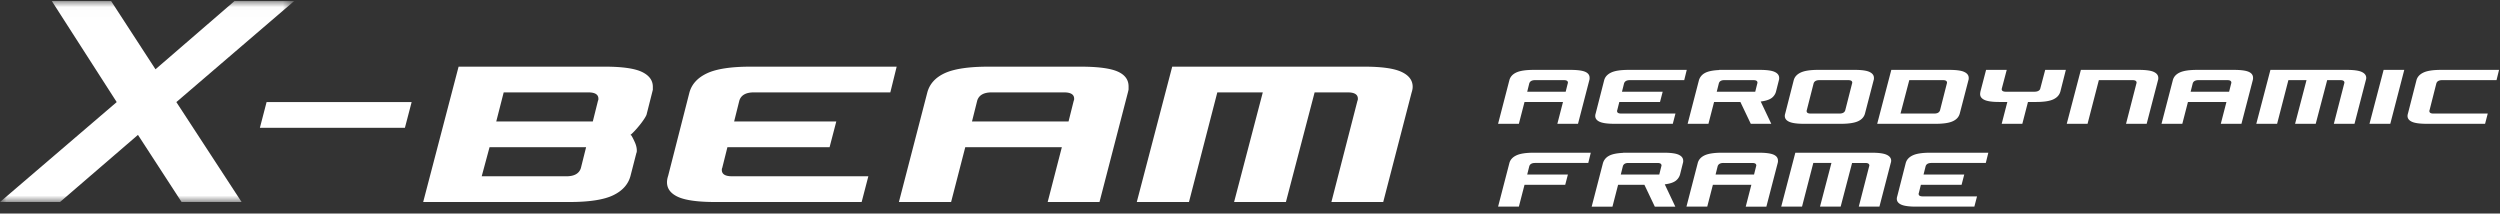 <svg width="199" height="17" viewBox="0 0 199 17" xmlns="http://www.w3.org/2000/svg" xmlns:xlink="http://www.w3.org/1999/xlink"><rect x="0" y="0" width="199" height="17" fill="#333333" stroke="none"/><defs><path id="a" d="M0 .02h23.417v15.997H0z"/></defs><g fill="none" fill-rule="evenodd"><path d="M48.139 5.306c1.383 0 2.367.139 2.952.415.583.278.875.674.875 1.188v.237l-.06.238-.443 1.751c-.041.099-.11.222-.21.37a5.859 5.859 0 01-.34.46 8.88 8.88 0 01-.386.446c-.13.139-.243.248-.34.326.018.02.038.03.058.03.1.159.199.352.297.579.1.227.148.44.148.638 0 .1-.009.158-.03.178l-.473 1.84c-.18.673-.639 1.187-1.382 1.543-.74.356-1.903.535-3.486.535H33.685l2.819-10.774h11.635zm-3.057 8.726c.632 0 1.019-.218 1.156-.653l.416-1.663h-7.686l-.624 2.316h6.738zm-4.988-6.678l-.592 2.315h7.685l.416-1.663c.02-.019.03-.068.03-.147 0-.336-.267-.505-.8-.505h-6.739zM68.586 16.08H56.95c-1.385 0-2.373-.135-2.967-.401-.593-.267-.89-.658-.89-1.173 0-.158.03-.326.09-.505l1.69-6.617c.179-.672.643-1.188 1.395-1.544.752-.356 1.91-.534 3.473-.534h11.634l-.505 2.048H60.01c-.634 0-1.02.217-1.158.653l-.415 1.662h8.132l-.534 2.047h-8.133l-.415 1.662c-.02.02-.03.07-.03.149 0 .337.267.504.803.504h10.86l-.533 2.048zM83.395 16.08l1.128-4.364h-7.688l-1.127 4.363h-4.155l2.255-8.695c.179-.693.643-1.212 1.395-1.56.752-.344 1.91-.518 3.473-.518h7.33c1.384 0 2.37.13 2.954.386.584.257.875.653.875 1.187v.237c0 .02-.02.11-.06.268l-2.255 8.695h-4.125zm-4.452-8.726c-.634 0-1.019.217-1.156.653l-.416 1.662h7.685l.416-1.662c.02-.02.03-.069.03-.149 0-.336-.267-.504-.802-.504h-5.757zM110.105 16.08h-4.126l2.078-8.073c.02-.02.03-.069.03-.149 0-.336-.266-.504-.802-.504h-2.641l-2.285 8.725h-4.125l2.284-8.725h-3.62l-2.256 8.725h-4.154l2.82-10.773h15.283c1.385 0 2.374.138 2.968.416.594.277.89.673.89 1.186 0 .139-.029.297-.089.476l-2.255 8.695z" fill="#FFF"/><g transform="translate(0 .063)"><mask id="b" fill="#fff"><use xlink:href="#a"/></mask><path fill="#FFF" mask="url(#b)" d="M14.038 8.063l5.193 7.954h-4.777l-3.472-5.343-6.204 5.343H0l9.29-7.954L4.125.02h4.72l3.532 5.432L18.667.02h4.75z"/></g><path fill="#FFF" d="M20.687 10.173l.533-2.047h11.546l-.535 2.047zM123.965 9.855l.45-1.738h-3.063l-.45 1.738h-1.655l.898-3.465c.071-.276.257-.482.557-.621.3-.138.76-.206 1.384-.206h2.92c.552 0 .944.051 1.176.153.233.103.35.26.35.473v.095a.932.932 0 01-.024.106l-.899 3.465h-1.644zm-1.773-3.476c-.252 0-.405.087-.462.26l-.164.662h3.062l.165-.662c.008-.009.013-.028.013-.06 0-.133-.106-.2-.32-.2h-2.294zM133.154 9.855h-4.636c-.552 0-.946-.053-1.182-.16-.237-.106-.355-.262-.355-.467a.64.64 0 01.035-.2l.675-2.638c.07-.268.255-.472.555-.615.3-.142.761-.212 1.384-.212h4.635l-.201.816h-4.328c-.252 0-.406.087-.462.26l-.165.662h3.24l-.212.816h-3.24l-.166.663c-.008.007-.012.027-.012.058 0 .134.106.2.319.2h4.329l-.213.817zM135.701 5.817c.242-.138.623-.219 1.142-.242v-.012h3.253c.55 0 .943.055 1.175.165.233.11.35.268.35.473v.095l-.023.094-.227.898a.935.935 0 01-.37.528c-.186.13-.47.218-.848.265l.84 1.774h-1.631l-.828-1.738h-2.094l-.449 1.738h-1.656l.899-3.465a.957.957 0 01.467-.573m1.118.822l-.166.662h3.064l.165-.662c.008-.008.011-.028.011-.06 0-.133-.105-.2-.319-.2h-2.352c-.221.007-.356.094-.403.26M142.78 6.39c.07-.268.254-.473.555-.615.299-.141.76-.213 1.384-.213h2.92c.552 0 .944.056 1.176.166.233.11.35.268.35.473v.095l-.025.094-.685 2.637c-.071.276-.254.484-.55.621-.296.138-.76.207-1.39.207h-2.909c-.55 0-.946-.054-1.182-.16-.236-.106-.354-.261-.354-.466 0-.063.011-.13.036-.202l.673-2.637zm3.642 2.649c.251 0 .405-.086.46-.26l.544-2.14c.008-.008.013-.028.013-.06 0-.134-.108-.2-.32-.2h-2.294c-.253 0-.406.086-.462.26l-.545 2.14c-.006.008-.01.028-.01.06 0 .134.106.2.318.2h2.296zM150.548 5.563h4.635c.553 0 .944.055 1.177.166.233.11.35.268.35.472v.095l-.025.095L156 9.027c-.072.277-.255.484-.551.62-.295.14-.758.208-1.389.208h-4.635l1.123-4.292zm3.417 3.476c.254 0 .407-.087.461-.26l.545-2.14c.008-.007.011-.027.011-.06 0-.133-.106-.2-.318-.2h-2.685l-.698 2.66h2.684zM161.958 7.3c.12 0 .22-.023.302-.07a.28.28 0 00.148-.19l.39-1.477h1.644l-.437 1.726c-.078.276-.266.483-.561.62-.297.14-.756.208-1.379.208h-.638l-.45 1.738h-1.643l.45-1.738h-.639c-.545 0-.936-.053-1.171-.16-.237-.106-.355-.262-.355-.467 0-.032.002-.063.006-.095l.017-.106.45-1.726h1.644l-.39 1.478c0 .015-.003.025-.006.029-.005.004-.006.01-.006.018 0 .142.11.213.332.213h2.292zM170.875 9.855h-1.643l.827-3.216c.008-.009.012-.028.012-.06 0-.133-.107-.2-.32-.2h-2.683l-.899 3.476h-1.656l1.124-4.292h4.635c.552 0 .944.055 1.177.165.232.11.35.268.35.473v.094l-.025.095-.9 3.465zM176.775 9.855l.45-1.738h-3.064l-.449 1.738h-1.656l.9-3.465c.071-.276.256-.482.556-.621.3-.138.76-.206 1.383-.206h2.921c.552 0 .944.051 1.176.153.234.103.35.26.35.473v.095c0 .008-.009.043-.023.106l-.9 3.465h-1.644zm-1.773-3.476c-.253 0-.407.087-.462.26l-.165.662h3.063l.165-.662c.008-.009.012-.028.012-.06 0-.133-.106-.2-.32-.2h-2.293zM187.418 9.855h-1.644l.828-3.216c.008-.009.012-.028.012-.06 0-.133-.106-.2-.319-.2h-1.052l-.912 3.476h-1.643l.91-3.476h-1.442l-.899 3.476h-1.656l1.124-4.292h6.09c.552 0 .946.055 1.182.165.236.11.355.268.355.473a.613.613 0 01-.035.19l-.899 3.464zM191.675 9.028l.674-2.637c.071-.268.256-.473.556-.615.3-.142.76-.213 1.384-.213h4.635l-.201.816h-4.328c-.252 0-.407.087-.462.26l-.543 2.14c-.009.009-.012.028-.012.06 0 .133.106.2.319.2h4.328l-.213.816h-4.635c-.552 0-.946-.053-1.182-.159-.237-.107-.356-.263-.356-.467 0-.063.013-.13.036-.201M191.38 5.563l-1.113 4.292h-1.656l1.125-4.292zM120.146 12.984c.07-.268.256-.473.556-.615.299-.142.76-.213 1.384-.213h4.54l-.2.816h-4.233c-.254 0-.406.087-.462.26l-.166.662h3.24l-.213.816h-3.24l-.45 1.738h-1.654l.898-3.464zM128.063 12.41c.24-.138.62-.218 1.14-.242v-.012h3.253c.552 0 .944.056 1.176.165.234.11.35.268.35.473v.095l-.024.094-.225.9a.95.95 0 01-.372.526c-.186.13-.467.218-.846.265l.84 1.775h-1.632l-.827-1.738H128.8l-.448 1.738h-1.655l.898-3.466a.96.96 0 01.468-.573m1.116.822l-.165.663h3.064l.165-.663c.008-.008.012-.028.012-.06 0-.132-.107-.2-.32-.2h-2.352c-.222.008-.356.095-.404.26M138.96 16.448l.448-1.738h-3.062l-.45 1.738h-1.655l.898-3.464c.071-.276.257-.483.557-.622.3-.137.76-.206 1.384-.206H140c.552 0 .944.052 1.176.154.232.102.35.26.35.473v.094a.932.932 0 01-.023.107l-.9 3.464h-1.644zm-1.774-3.476c-.252 0-.405.087-.461.26l-.165.662h3.062l.165-.662c.008-.008.013-.027.013-.059 0-.134-.106-.2-.32-.2h-2.294zM149.602 16.448h-1.643l.827-3.216c.008-.008.013-.027.013-.059 0-.134-.107-.2-.32-.2h-1.053l-.91 3.475h-1.644l.91-3.476h-1.443l-.898 3.476h-1.656l1.123-4.292h6.09c.552 0 .947.055 1.184.166.236.11.355.268.355.473a.591.591 0 01-.036.189l-.899 3.464zM157.159 16.448h-4.635c-.554 0-.947-.053-1.184-.159-.236-.107-.354-.262-.354-.467 0-.063.012-.13.036-.201l.673-2.637c.072-.268.257-.473.555-.615.3-.142.762-.213 1.384-.213h4.637l-.202.816h-4.327c-.254 0-.407.087-.462.26l-.166.662h3.24l-.212.816h-3.24l-.166.663c-.008.008-.012.027-.012.058 0 .135.107.201.319.201h4.329l-.213.816z"/></g></svg>